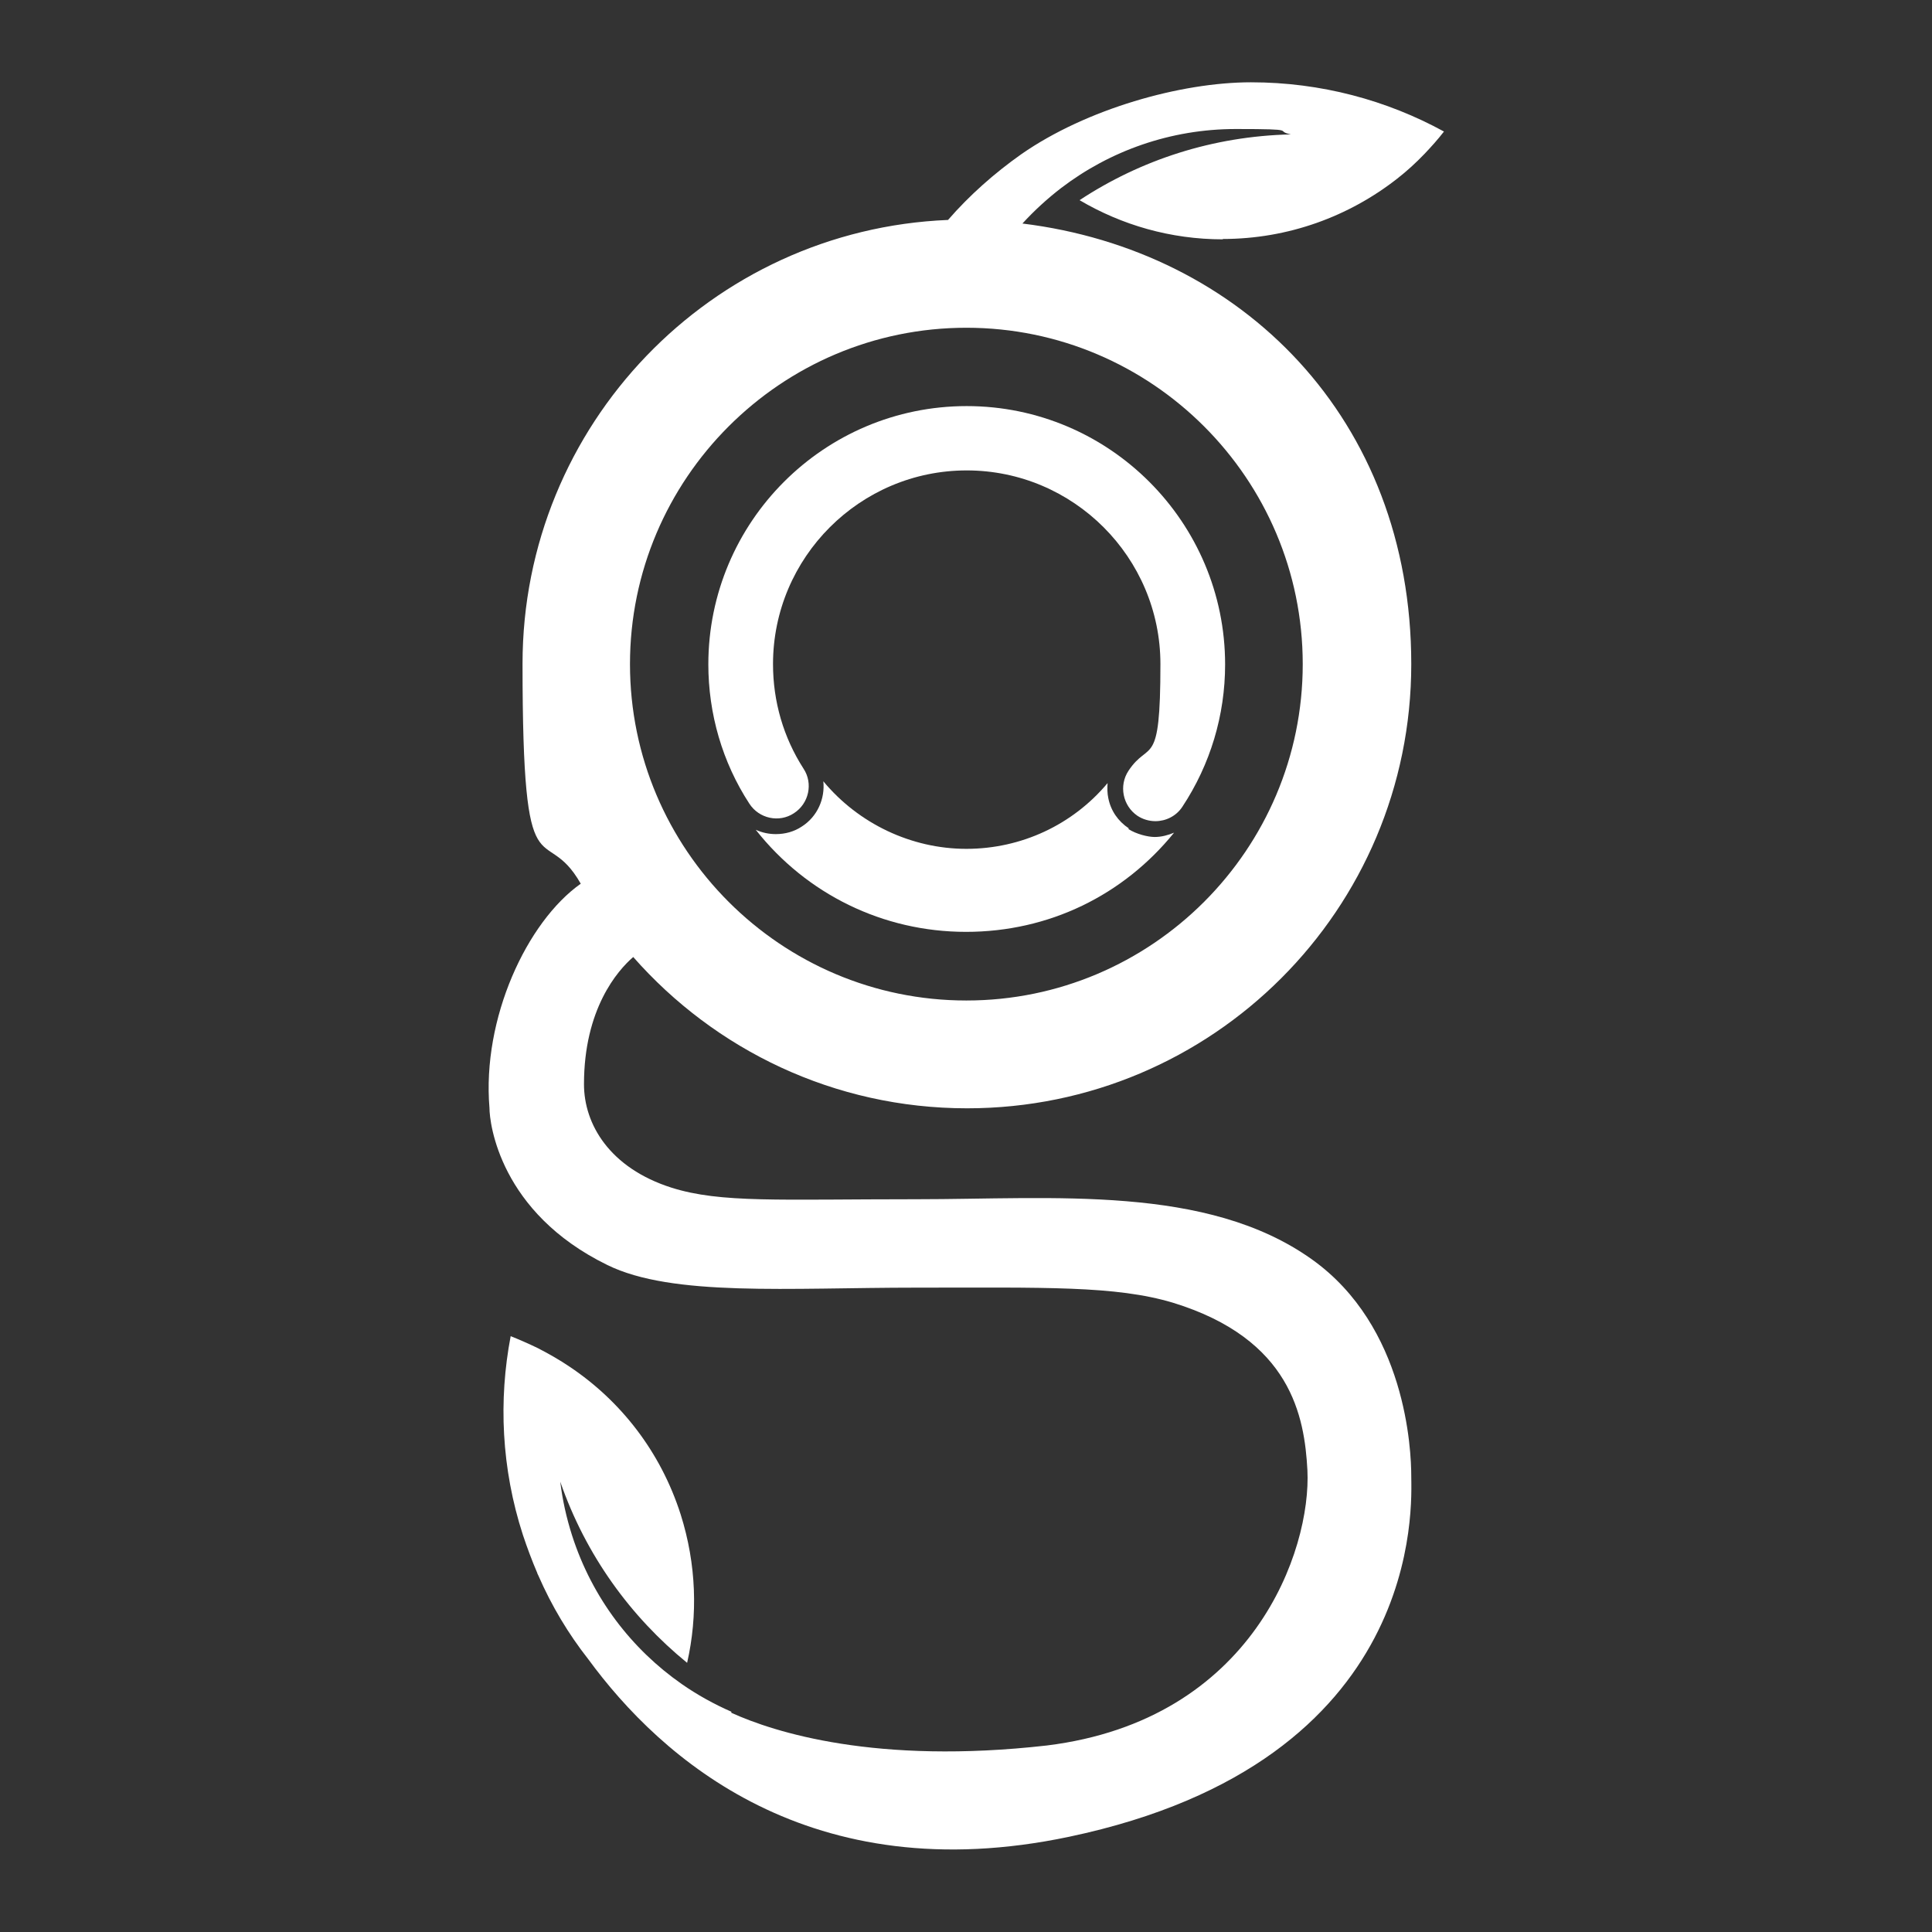 <?xml version="1.0" encoding="UTF-8"?>
<svg id="Layer_1" xmlns="http://www.w3.org/2000/svg" version="1.1" viewBox="0 0 537.6 537.6">
  <rect x="0" y="0" width="537.6" height="537.6" fill="#333333" stroke="none"/>
  <!-- Generator: Adobe Illustrator 29.4.0, SVG Export Plug-In . SVG Version: 2.1.0 Build 152)  -->
  <defs>
    <style>
      .st0 {
        fill: #fff;
      }
    </style>
  </defs>
  <path class="st0" d="M197.1,184.8c0,13.8,3.9,27.3,11.4,38.8,2.7,4.2,8.3,5.4,12.4,2.7,4.2-2.7,5.4-8.3,2.7-12.4-5.6-8.7-8.5-18.7-8.5-29.1,0-29.7,24.2-53.9,53.9-53.9s53.9,24.2,53.9,53.9-3.1,20.9-8.9,29.7c-2.7,4.1-1.6,9.7,2.5,12.5,1.5,1,3.3,1.5,5,1.5,2.9,0,5.8-1.4,7.5-4,7.8-11.8,11.9-25.5,11.9-39.6,0-39.6-32.2-71.9-71.9-71.9s-71.9,32.2-71.9,71.9Z"/>
  <path class="st0" d="M314.1,230.5c-3-2-5-4.9-5.7-8.4-.3-1.4-.3-2.8-.2-4.2-9.7,11.6-24,18.3-39.3,18.3s-30-7-39.8-18.8c.5,4.8-1.6,9.8-6,12.6-2.1,1.4-4.6,2.1-7.2,2.1-2,0-3.8-.4-5.6-1.2,14.1,17.9,35.4,28.4,58.5,28.4s43.8-10.2,57.9-27.6c-1.7.7-3.5,1.2-5.4,1.2s-5.1-.8-7.3-2.2Z"/>
  <path class="st0" d="M340.2,66.5c18.3,0,35.2-6.3,48.6-16.8h0c2.7-2.1,5.2-4.4,7.6-6.9,1.9-2,3.7-4,5.4-6.2-15.9-8.7-34.2-13.7-53.7-13.7s-45.8,7.4-63.9,20c-7.5,5.3-14.4,11.4-20.4,18.3-65.9,2.7-118.4,57-118.4,123.5s5.9,43.1,16.2,61.2c-15,10.6-27.5,37.5-25.4,62.4,0,4.3,2.9,29.1,32.8,43.7,18.1,8.9,50.4,6.3,86,6.3s55.4-.6,71.4,4.2c32.9,10.1,36.6,31.7,37.4,46.6,1.1,22.2-15,69.5-72.5,76.6-47.6,5.4-75.9-3.7-87.8-9.1,0,0,0-.2,0-.3-4.8-2.1-9.5-4.7-13.8-7.7-13.9-9.7-24.9-23.9-30.5-41.3-1.6-5-2.7-10-3.3-15,7.1,20.5,19.6,37.6,35.3,50.4,3-13.2,2.6-27.4-1.8-41.3-5.6-17.5-16.7-31.6-30.9-41.1h0c-2.8-1.9-5.8-3.6-8.9-5.2-2.5-1.2-5-2.3-7.5-3.3-3.4,17.8-2.6,36.8,3.4,55.3,1.2,3.6,2.5,7.1,4,10.6,0,0,0,0,0,0,0,.2.2.4.3.7,3.7,8.5,8.4,16.3,13.9,23.3,20.2,27.6,61.7,64.6,133.8,49.4,99.6-21,95.2-93,95.2-100.3s-1.4-41.7-27.7-60.4c-29.2-20.8-71.8-16.7-110-16.7s-54.4,1.1-68.1-3.2c-17.3-5.5-24.4-17.7-24.4-28.8,0-20.9,9.3-31.6,13.7-35.4,22.7,25.8,55.9,42.1,92.9,42.1,68.3,0,123.6-55.3,123.6-123.6s-47.2-115.1-108.2-122.6c3.3-3.6,6.9-6.9,10.8-9.9,13.5-10.3,30.4-16.4,48.6-16.4s10.4.5,15.3,1.5c-21.7.5-41.8,7.1-58.8,18.3,11.7,6.9,25.3,10.9,39.9,10.9ZM362.5,184.8c0,51.6-42,93.6-93.6,93.6s-93.6-42-93.6-93.6,42-93.6,93.6-93.6,93.6,42,93.6,93.6Z"/>
</svg>